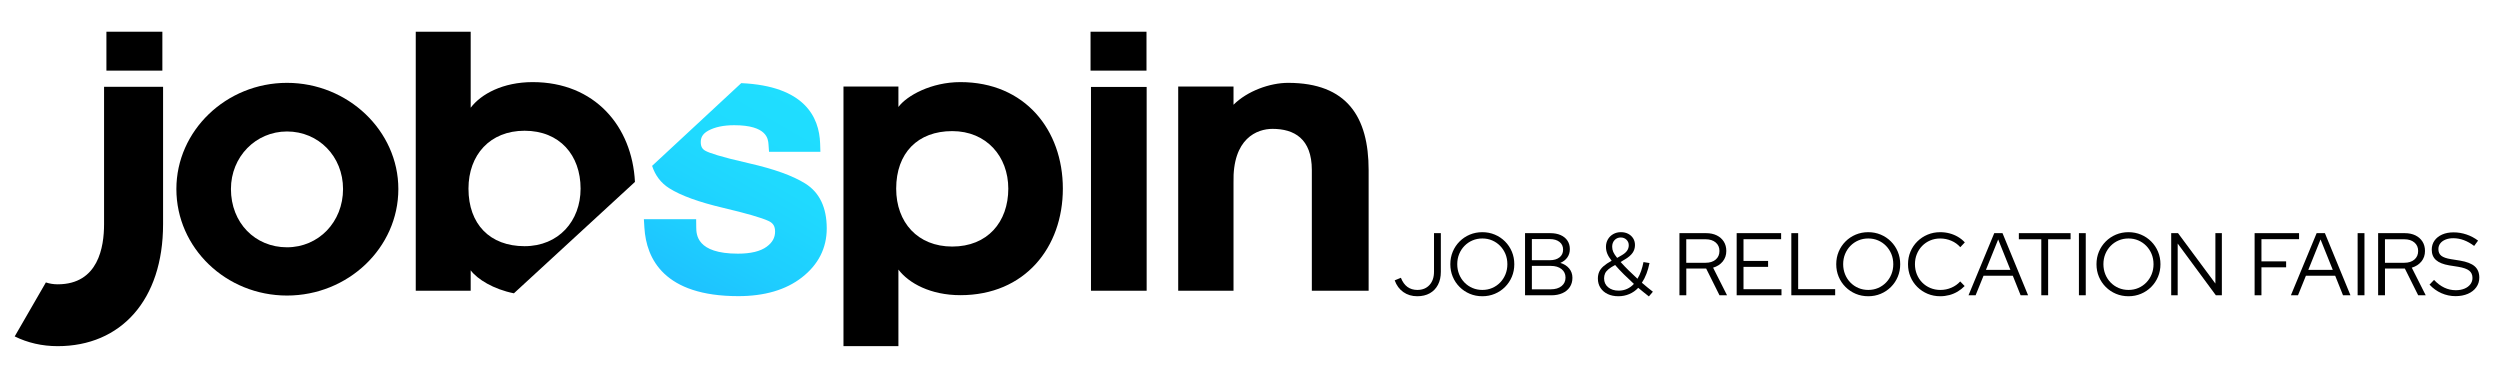 <?xml version="1.0" encoding="utf-8"?>
<!-- Generator: Adobe Illustrator 26.0.2, SVG Export Plug-In . SVG Version: 6.00 Build 0)  -->
<svg version="1.1" xmlns="http://www.w3.org/2000/svg" xmlns:xlink="http://www.w3.org/1999/xlink" x="0px" y="0px"
	 viewBox="0 0 1920 294" style="enable-background:new 0 0 1920 294;" xml:space="preserve">
<style type="text/css">
	.st0{fill:none;}
	.st1{fill:url(#SVGID_1_);}
</style>
<g id="Layer_1">
</g>
<g id="Isolation_Mode">
	<g>
		<path class="st0" d="M445.88,144.88c0-25.66-15.96-44.47-43.05-44.47c-26.51,0-43.05,18.53-43.05,44.47
			c0,27.37,16.53,44.19,43.05,44.19C429.06,189.06,445.88,169.68,445.88,144.88z"/>
		<path class="st0" d="M731.32,100.69c-26.51,0-43.05,16.82-43.05,44.19c0,25.94,16.54,44.47,43.05,44.47
			c27.08,0,43.05-18.82,43.05-44.47C774.37,120.07,757.55,100.69,731.32,100.69z"/>
		<path class="st0" d="M220.41,100.97c-23.95,0-43.05,19.38-43.05,44.19c0,25.94,18.53,44.76,43.05,44.76
			c24.23,0,43.05-19.39,43.05-44.76C263.46,120.07,244.64,100.97,220.41,100.97z"/>
		<rect x="837.54" y="24.36" width="42.97" height="29.88"/>
		<path d="M79.92,172.21c0,17.3-4.28,46.14-35.63,46.14c-3.29,0-6.3-0.52-9.06-1.44l-23.94,41.46c9.9,4.88,20.99,7.48,32.99,7.48
			c48.46,0,80.96-35.29,80.96-93.65V66.68H79.92V172.21z"/>
		<path d="M220.41,63.63c-46.75,0-84.95,36.78-84.95,81.53c0,45.33,38.2,81.82,84.95,81.82c46.75,0,85.52-36.49,85.52-81.82
			C305.93,100.41,267.16,63.63,220.41,63.63z M220.41,189.92c-24.52,0-43.05-18.81-43.05-44.76c0-24.8,19.1-44.19,43.05-44.19
			c24.23,0,43.05,19.1,43.05,44.19C263.46,170.53,244.64,189.92,220.41,189.92z"/>
		<path d="M487.64,139.72c-2.14-42.66-30.84-76.66-78.54-76.66c-22.81,0-39.63,9.12-47.61,19.67V24.36H319.3v198.92h42.19v-15.68
			c5.08,6.84,17.51,14.54,33.19,17.66L487.64,139.72z M359.79,144.88c0-25.94,16.53-44.47,43.05-44.47
			c27.08,0,43.05,18.81,43.05,44.47c0,24.8-16.82,44.19-43.05,44.19C376.32,189.06,359.79,172.24,359.79,144.88z"/>
		<path d="M737.59,63.06c-22.24,0-41.05,10.26-47.61,19.1V66.48h-42.19v199.37h42.19v-58.83c7.98,10.55,24.8,19.67,47.61,19.67
			c49.6,0,78.68-36.78,78.68-81.82C816.27,99.83,787.19,63.06,737.59,63.06z M731.32,189.35c-26.51,0-43.05-18.53-43.05-44.47
			c0-27.37,16.54-44.19,43.05-44.19c26.23,0,43.05,19.38,43.05,44.19C774.37,170.53,758.4,189.35,731.32,189.35z"/>
		<rect x="837.87" y="66.77" width="42.76" height="156.51"/>
		<path d="M989.25,63.63c-13.97,0-31.36,6.27-41.91,16.82V66.48h-42.48v156.79h42.48v-82.96c-0.86-34.21,18.24-41.34,29.93-41.34
			c16.53,0,30.22,7.41,30.22,31.64v92.65h43.62v-92.65C1051.11,89.86,1034.57,63.63,989.25,63.63z"/>
		<rect x="81.73" y="24.36" width="42.97" height="29.88"/>
		<linearGradient id="SVGID_1_" gradientUnits="userSpaceOnUse" x1="530.062" y1="223.202" x2="614.515" y2="76.926">
			<stop  offset="0" style="stop-color:#1EC2FF"/>
			<stop  offset="0.248" style="stop-color:#1ECEFF"/>
			<stop  offset="0.62" style="stop-color:#1FDAFF"/>
			<stop  offset="1" style="stop-color:#1FDEFF"/>
		</linearGradient>
		<path class="st1" d="M618.46,140.96c-9.72-6.06-23.89-11.16-43.33-15.58c-22.36-5.08-30.43-7.97-33.26-9.5
			c-2.61-1.41-3.68-3.36-3.68-6.72c0-2.65,0.66-6.06,5.8-8.84c5.08-2.76,11.76-4.16,19.84-4.16c25.34,0,26.09,10.65,26.38,14.66
			l0.41,5.78h39.45l-0.21-6.42c-0.65-20.23-11.93-44.16-60.59-46.33l-68.45,63.53c2.44,7.44,6.83,13.19,13.13,17.16
			c9.02,5.7,22.62,10.64,41.58,15.11c17.61,4.16,29.27,7.53,34.66,10.02c3.61,1.67,5.08,4.04,5.08,8.19c0,4.65-2.03,8.33-6.4,11.57
			c-4.81,3.57-12.26,5.38-22.14,5.38c-31.79,0-31.95-14.74-32.01-20.29l-0.07-6.16h-40.15l0.41,6.61
			c1.49,23.93,15.2,52.46,72.11,52.46c20.16,0,36.57-4.82,48.79-14.33c12.69-9.88,19.13-22.56,19.13-37.7
			C634.93,159.37,629.39,147.78,618.46,140.96z"/>
	</g>
	<g>
		<path d="M1088.43,227.51c-4.09,0-7.64-1.07-10.67-3.2c-3.02-2.13-5.24-5.13-6.64-9l4.77-1.98c1.23,3.14,2.9,5.48,5.01,7.02
			c2.11,1.54,4.65,2.32,7.6,2.32c3.91,0,7.02-1.26,9.34-3.78s3.48-5.92,3.48-10.19v-29.64h5.25v29.71c0,3.82-0.74,7.13-2.21,9.95
			c-1.48,2.82-3.57,4.99-6.27,6.51C1095.37,226.75,1092.15,227.51,1088.43,227.51z"/>
		<path d="M1138.45,227.51c-3.45,0-6.67-0.62-9.64-1.87s-5.59-3-7.84-5.25s-4-4.86-5.25-7.84c-1.25-2.98-1.87-6.19-1.87-9.64
			c0-3.45,0.62-6.67,1.87-9.64c1.25-2.98,3-5.59,5.25-7.84s4.86-4,7.84-5.25c2.98-1.25,6.19-1.87,9.64-1.87
			c3.41,0,6.6,0.62,9.57,1.87c2.98,1.25,5.59,3,7.84,5.25s4,4.86,5.25,7.84c1.25,2.98,1.87,6.19,1.87,9.64
			c0,3.45-0.62,6.67-1.87,9.64c-1.25,2.98-3,5.59-5.25,7.84s-4.86,4-7.84,5.25S1141.86,227.51,1138.45,227.51z M1138.45,222.67
			c2.73,0,5.25-0.5,7.56-1.5c2.32-1,4.35-2.4,6.1-4.19c1.75-1.79,3.11-3.9,4.09-6.3c0.98-2.41,1.46-5,1.46-7.77
			c0-2.82-0.49-5.42-1.46-7.8c-0.98-2.38-2.34-4.47-4.09-6.27c-1.75-1.79-3.78-3.19-6.1-4.19c-2.32-1-4.84-1.5-7.56-1.5
			c-2.73,0-5.26,0.5-7.6,1.5c-2.34,1-4.38,2.4-6.13,4.19c-1.75,1.79-3.11,3.88-4.09,6.27c-0.98,2.39-1.46,4.99-1.46,7.8
			c0,2.77,0.49,5.36,1.46,7.77c0.98,2.41,2.34,4.51,4.09,6.3c1.75,1.79,3.79,3.19,6.13,4.19
			C1133.19,222.17,1135.72,222.67,1138.45,222.67z"/>
		<path d="M1171.23,226.76v-47.7h19.35c3.09,0,5.76,0.5,8.01,1.5c2.25,1,3.99,2.42,5.21,4.26c1.23,1.84,1.84,4.01,1.84,6.51
			c0,2.45-0.65,4.59-1.94,6.41c-1.29,1.82-3.08,3.2-5.35,4.16c2.86,0.86,5.12,2.29,6.78,4.29c1.66,2,2.49,4.38,2.49,7.16
			c0,2.73-0.67,5.1-2.01,7.12c-1.34,2.02-3.23,3.58-5.66,4.67c-2.43,1.09-5.28,1.64-8.55,1.64H1171.23z M1176.48,199.84h13.83
			c3.09,0,5.55-0.73,7.39-2.18c1.84-1.45,2.76-3.43,2.76-5.93c0-2.5-0.92-4.47-2.76-5.93c-1.84-1.45-4.31-2.18-7.39-2.18h-13.83
			V199.84z M1176.48,222.19h14.52c3.45,0,6.2-0.82,8.25-2.45c2.04-1.64,3.07-3.82,3.07-6.54s-1.02-4.91-3.07-6.54
			c-2.04-1.64-4.79-2.45-8.25-2.45h-14.52V222.19z"/>
		<path d="M1242.92,227.51c-3.13,0-5.88-0.57-8.25-1.7c-2.36-1.13-4.2-2.73-5.52-4.77c-1.32-2.04-1.98-4.41-1.98-7.09
			c0-1.91,0.33-3.62,0.99-5.15c0.66-1.52,1.76-2.96,3.31-4.33c1.54-1.36,3.63-2.77,6.27-4.22c-1.59-2-2.71-3.83-3.37-5.49
			c-0.66-1.66-0.99-3.4-0.99-5.21c0-2.14,0.5-4.06,1.5-5.76c1-1.7,2.37-3.04,4.12-4.02c1.75-0.98,3.71-1.47,5.89-1.47
			c2.09,0,3.94,0.42,5.55,1.26c1.61,0.84,2.88,2,3.82,3.48c0.93,1.48,1.4,3.19,1.4,5.15c0,2.23-0.61,4.23-1.84,6
			s-3.16,3.43-5.79,4.97l-3.41,2.04c1.86,2.09,3.91,4.22,6.13,6.41c2.23,2.18,4.5,4.34,6.81,6.47c1.14-1.82,2.08-3.82,2.83-6
			c0.75-2.18,1.35-4.45,1.81-6.81l4.63,0.75c-0.59,2.91-1.36,5.62-2.32,8.14c-0.95,2.52-2.14,4.85-3.54,6.99
			c1.45,1.27,2.91,2.49,4.36,3.65c1.45,1.16,2.82,2.24,4.09,3.24l-3.07,3.61c-1.27-1-2.6-2.05-3.99-3.17
			c-1.39-1.11-2.78-2.26-4.19-3.44c-1.95,2.09-4.24,3.69-6.85,4.8C1248.72,226.95,1245.92,227.51,1242.92,227.51z M1243.19,223.21
			c2.27,0,4.4-0.44,6.37-1.33c1.98-0.89,3.74-2.17,5.28-3.85c-2.64-2.41-5.2-4.85-7.7-7.33c-2.5-2.48-4.75-4.87-6.75-7.19
			c-2.14,1.14-3.83,2.23-5.08,3.27c-1.25,1.05-2.12,2.12-2.62,3.24c-0.5,1.11-0.75,2.37-0.75,3.78c0,2.82,1.03,5.09,3.1,6.81
			C1237.12,222.35,1239.83,223.21,1243.19,223.21z M1241.97,198.07l3.88-2.25c1.68-1,2.94-2.11,3.78-3.34
			c0.84-1.23,1.26-2.61,1.26-4.16c0-1.68-0.59-3.09-1.77-4.23c-1.18-1.13-2.64-1.7-4.36-1.7c-1.91,0-3.49,0.66-4.74,1.98
			c-1.25,1.32-1.87,3.02-1.87,5.11c0,1.41,0.28,2.76,0.85,4.05C1239.57,194.83,1240.56,196.34,1241.97,198.07z"/>
		<path d="M1289.81,226.76v-47.7h20.45c3.13,0,5.86,0.57,8.18,1.7c2.32,1.14,4.12,2.73,5.42,4.77c1.29,2.04,1.94,4.45,1.94,7.22
			c0,3.13-0.92,5.83-2.76,8.08c-1.84,2.25-4.3,3.83-7.39,4.74l10.7,21.19h-5.79l-10.22-20.51h-15.27v20.51H1289.81z M1295.05,201.81
			h14.86c3.23,0,5.8-0.82,7.73-2.45c1.93-1.64,2.9-3.84,2.9-6.61c0-2.73-0.97-4.91-2.9-6.54c-1.93-1.64-4.51-2.45-7.73-2.45h-14.86
			V201.81z"/>
		<path d="M1333.76,226.76v-47.7h34.14v4.63h-28.89v16.7h18.88v4.57h-18.88v17.17h29.17v4.63H1333.76z"/>
		<path d="M1375.74,226.76v-47.7h5.25v43h28.42v4.7H1375.74z"/>
		<path d="M1434.83,227.51c-3.45,0-6.67-0.62-9.64-1.87s-5.59-3-7.84-5.25s-4-4.86-5.25-7.84c-1.25-2.98-1.87-6.19-1.87-9.64
			c0-3.45,0.62-6.67,1.87-9.64c1.25-2.98,3-5.59,5.25-7.84s4.86-4,7.84-5.25c2.98-1.25,6.19-1.87,9.64-1.87
			c3.41,0,6.6,0.62,9.57,1.87c2.98,1.25,5.59,3,7.84,5.25s4,4.86,5.25,7.84c1.25,2.98,1.87,6.19,1.87,9.64
			c0,3.45-0.62,6.67-1.87,9.64c-1.25,2.98-3,5.59-5.25,7.84s-4.86,4-7.84,5.25S1438.24,227.51,1434.83,227.51z M1434.83,222.67
			c2.73,0,5.25-0.5,7.56-1.5c2.32-1,4.35-2.4,6.1-4.19c1.75-1.79,3.11-3.9,4.09-6.3c0.98-2.41,1.46-5,1.46-7.77
			c0-2.82-0.49-5.42-1.46-7.8c-0.98-2.38-2.34-4.47-4.09-6.27c-1.75-1.79-3.78-3.19-6.1-4.19c-2.32-1-4.84-1.5-7.56-1.5
			c-2.73,0-5.26,0.5-7.6,1.5c-2.34,1-4.38,2.4-6.13,4.19c-1.75,1.79-3.11,3.88-4.09,6.27c-0.98,2.39-1.46,4.99-1.46,7.8
			c0,2.77,0.49,5.36,1.46,7.77c0.98,2.41,2.34,4.51,4.09,6.3c1.75,1.79,3.79,3.19,6.13,4.19
			C1429.57,222.17,1432.1,222.67,1434.83,222.67z"/>
		<path d="M1490.1,227.51c-3.45,0-6.68-0.62-9.68-1.87c-3-1.25-5.63-3-7.91-5.25c-2.27-2.25-4.03-4.86-5.28-7.84
			c-1.25-2.98-1.87-6.19-1.87-9.64c0-3.45,0.62-6.67,1.87-9.64c1.25-2.98,3.01-5.59,5.28-7.84c2.27-2.25,4.91-4,7.91-5.25
			c3-1.25,6.22-1.87,9.68-1.87c2.5,0,4.9,0.31,7.19,0.92c2.29,0.61,4.43,1.5,6.41,2.66c1.98,1.16,3.74,2.58,5.28,4.26l-3.48,3.68
			c-1.86-2.13-4.16-3.78-6.88-4.94c-2.73-1.16-5.57-1.74-8.52-1.74c-2.77,0-5.34,0.5-7.7,1.5c-2.36,1-4.42,2.4-6.17,4.19
			c-1.75,1.79-3.11,3.88-4.09,6.27c-0.98,2.39-1.46,4.99-1.46,7.8c0,2.77,0.49,5.36,1.46,7.77c0.98,2.41,2.35,4.51,4.12,6.3
			c1.77,1.79,3.85,3.19,6.24,4.19c2.39,1,4.96,1.5,7.74,1.5c2.95,0,5.77-0.58,8.45-1.74c2.68-1.16,4.93-2.76,6.75-4.8l3.41,3.54
			c-1.59,1.64-3.37,3.04-5.35,4.23c-1.98,1.18-4.1,2.08-6.37,2.69C1494.84,227.2,1492.5,227.51,1490.1,227.51z"/>
		<path d="M1511.83,226.76l19.76-47.7h6.34l19.63,47.7h-5.72l-6-14.99h-22.49l-6.07,14.99H1511.83z M1525.19,207.27H1544l-9.4-23.38
			L1525.19,207.27z"/>
		<path d="M1567.72,226.76v-43h-17.24v-4.7h39.73v4.7h-17.24v43H1567.72z"/>
		<path d="M1596.61,226.76v-47.7h5.25v47.7H1596.61z"/>
		<path d="M1634.7,227.51c-3.45,0-6.67-0.62-9.64-1.87s-5.59-3-7.84-5.25s-4-4.86-5.25-7.84c-1.25-2.98-1.87-6.19-1.87-9.64
			c0-3.45,0.62-6.67,1.87-9.64c1.25-2.98,3-5.59,5.25-7.84s4.86-4,7.84-5.25c2.98-1.25,6.19-1.87,9.64-1.87
			c3.41,0,6.6,0.62,9.57,1.87c2.98,1.25,5.59,3,7.84,5.25s4,4.86,5.25,7.84c1.25,2.98,1.87,6.19,1.87,9.64
			c0,3.45-0.62,6.67-1.87,9.64c-1.25,2.98-3,5.59-5.25,7.84s-4.86,4-7.84,5.25S1638.11,227.51,1634.7,227.51z M1634.7,222.67
			c2.73,0,5.25-0.5,7.56-1.5c2.32-1,4.35-2.4,6.1-4.19c1.75-1.79,3.11-3.9,4.09-6.3c0.98-2.41,1.46-5,1.46-7.77
			c0-2.82-0.49-5.42-1.46-7.8c-0.98-2.38-2.34-4.47-4.09-6.27c-1.75-1.79-3.78-3.19-6.1-4.19c-2.32-1-4.84-1.5-7.56-1.5
			c-2.73,0-5.26,0.5-7.6,1.5c-2.34,1-4.38,2.4-6.13,4.19c-1.75,1.79-3.11,3.88-4.09,6.27c-0.98,2.39-1.46,4.99-1.46,7.8
			c0,2.77,0.49,5.36,1.46,7.77c0.98,2.41,2.34,4.51,4.09,6.3c1.75,1.79,3.79,3.19,6.13,4.19
			C1629.44,222.17,1631.98,222.67,1634.7,222.67z"/>
		<path d="M1667.48,226.76v-47.7h5.25l28.69,38.71v-38.71h4.97v47.7h-4.63l-29.3-39.73v39.73H1667.48z"/>
		<path d="M1731.54,226.76v-47.7h34.14v4.63h-28.89v17.04h18.95v4.57h-18.95v21.47H1731.54z"/>
		<path d="M1759.42,226.76l19.76-47.7h6.34l19.63,47.7h-5.72l-6-14.99h-22.49l-6.07,14.99H1759.42z M1772.77,207.27h18.81
			l-9.4-23.38L1772.77,207.27z"/>
		<path d="M1810.66,226.76v-47.7h5.25v47.7H1810.66z"/>
		<path d="M1826.4,226.76v-47.7h20.45c3.13,0,5.86,0.57,8.18,1.7c2.32,1.14,4.12,2.73,5.42,4.77c1.29,2.04,1.94,4.45,1.94,7.22
			c0,3.13-0.92,5.83-2.76,8.08c-1.84,2.25-4.3,3.83-7.39,4.74l10.7,21.19h-5.79l-10.22-20.51h-15.27v20.51H1826.4z M1831.65,201.81
			h14.86c3.23,0,5.8-0.82,7.73-2.45c1.93-1.64,2.9-3.84,2.9-6.61c0-2.73-0.97-4.91-2.9-6.54c-1.93-1.64-4.51-2.45-7.73-2.45h-14.86
			V201.81z"/>
		<path d="M1885.83,227.44c-3.77,0-7.38-0.76-10.83-2.28c-3.45-1.52-6.5-3.71-9.13-6.58l3.48-3.61c2.45,2.64,5.08,4.61,7.87,5.93
			s5.74,1.98,8.83,1.98c2.5,0,4.71-0.4,6.64-1.19c1.93-0.79,3.44-1.91,4.53-3.34c1.09-1.43,1.64-3.06,1.64-4.87
			c0-2.45-0.85-4.34-2.56-5.66c-1.7-1.32-4.51-2.29-8.42-2.93l-6.88-1.09c-4.59-0.77-7.97-2.14-10.15-4.09s-3.27-4.61-3.27-7.97
			c0-2.63,0.7-4.95,2.11-6.95c1.41-2,3.37-3.55,5.89-4.67s5.44-1.67,8.76-1.67c3.36,0,6.67,0.54,9.92,1.64
			c3.25,1.09,6.21,2.66,8.89,4.7l-3,4.09c-5.22-3.95-10.56-5.93-16.01-5.93c-2.27,0-4.27,0.35-6,1.06
			c-1.73,0.71-3.07,1.68-4.02,2.93c-0.95,1.25-1.43,2.71-1.43,4.4c0,2.23,0.75,3.93,2.25,5.11c1.5,1.18,3.97,2.04,7.43,2.59
			l6.82,1.09c5.22,0.86,9.02,2.33,11.38,4.4c2.36,2.07,3.54,4.96,3.54,8.69c0,2.77-0.77,5.24-2.32,7.39
			c-1.54,2.16-3.69,3.84-6.44,5.04C1892.59,226.83,1889.42,227.44,1885.83,227.44z"/>
	</g>
</g>
</svg>

